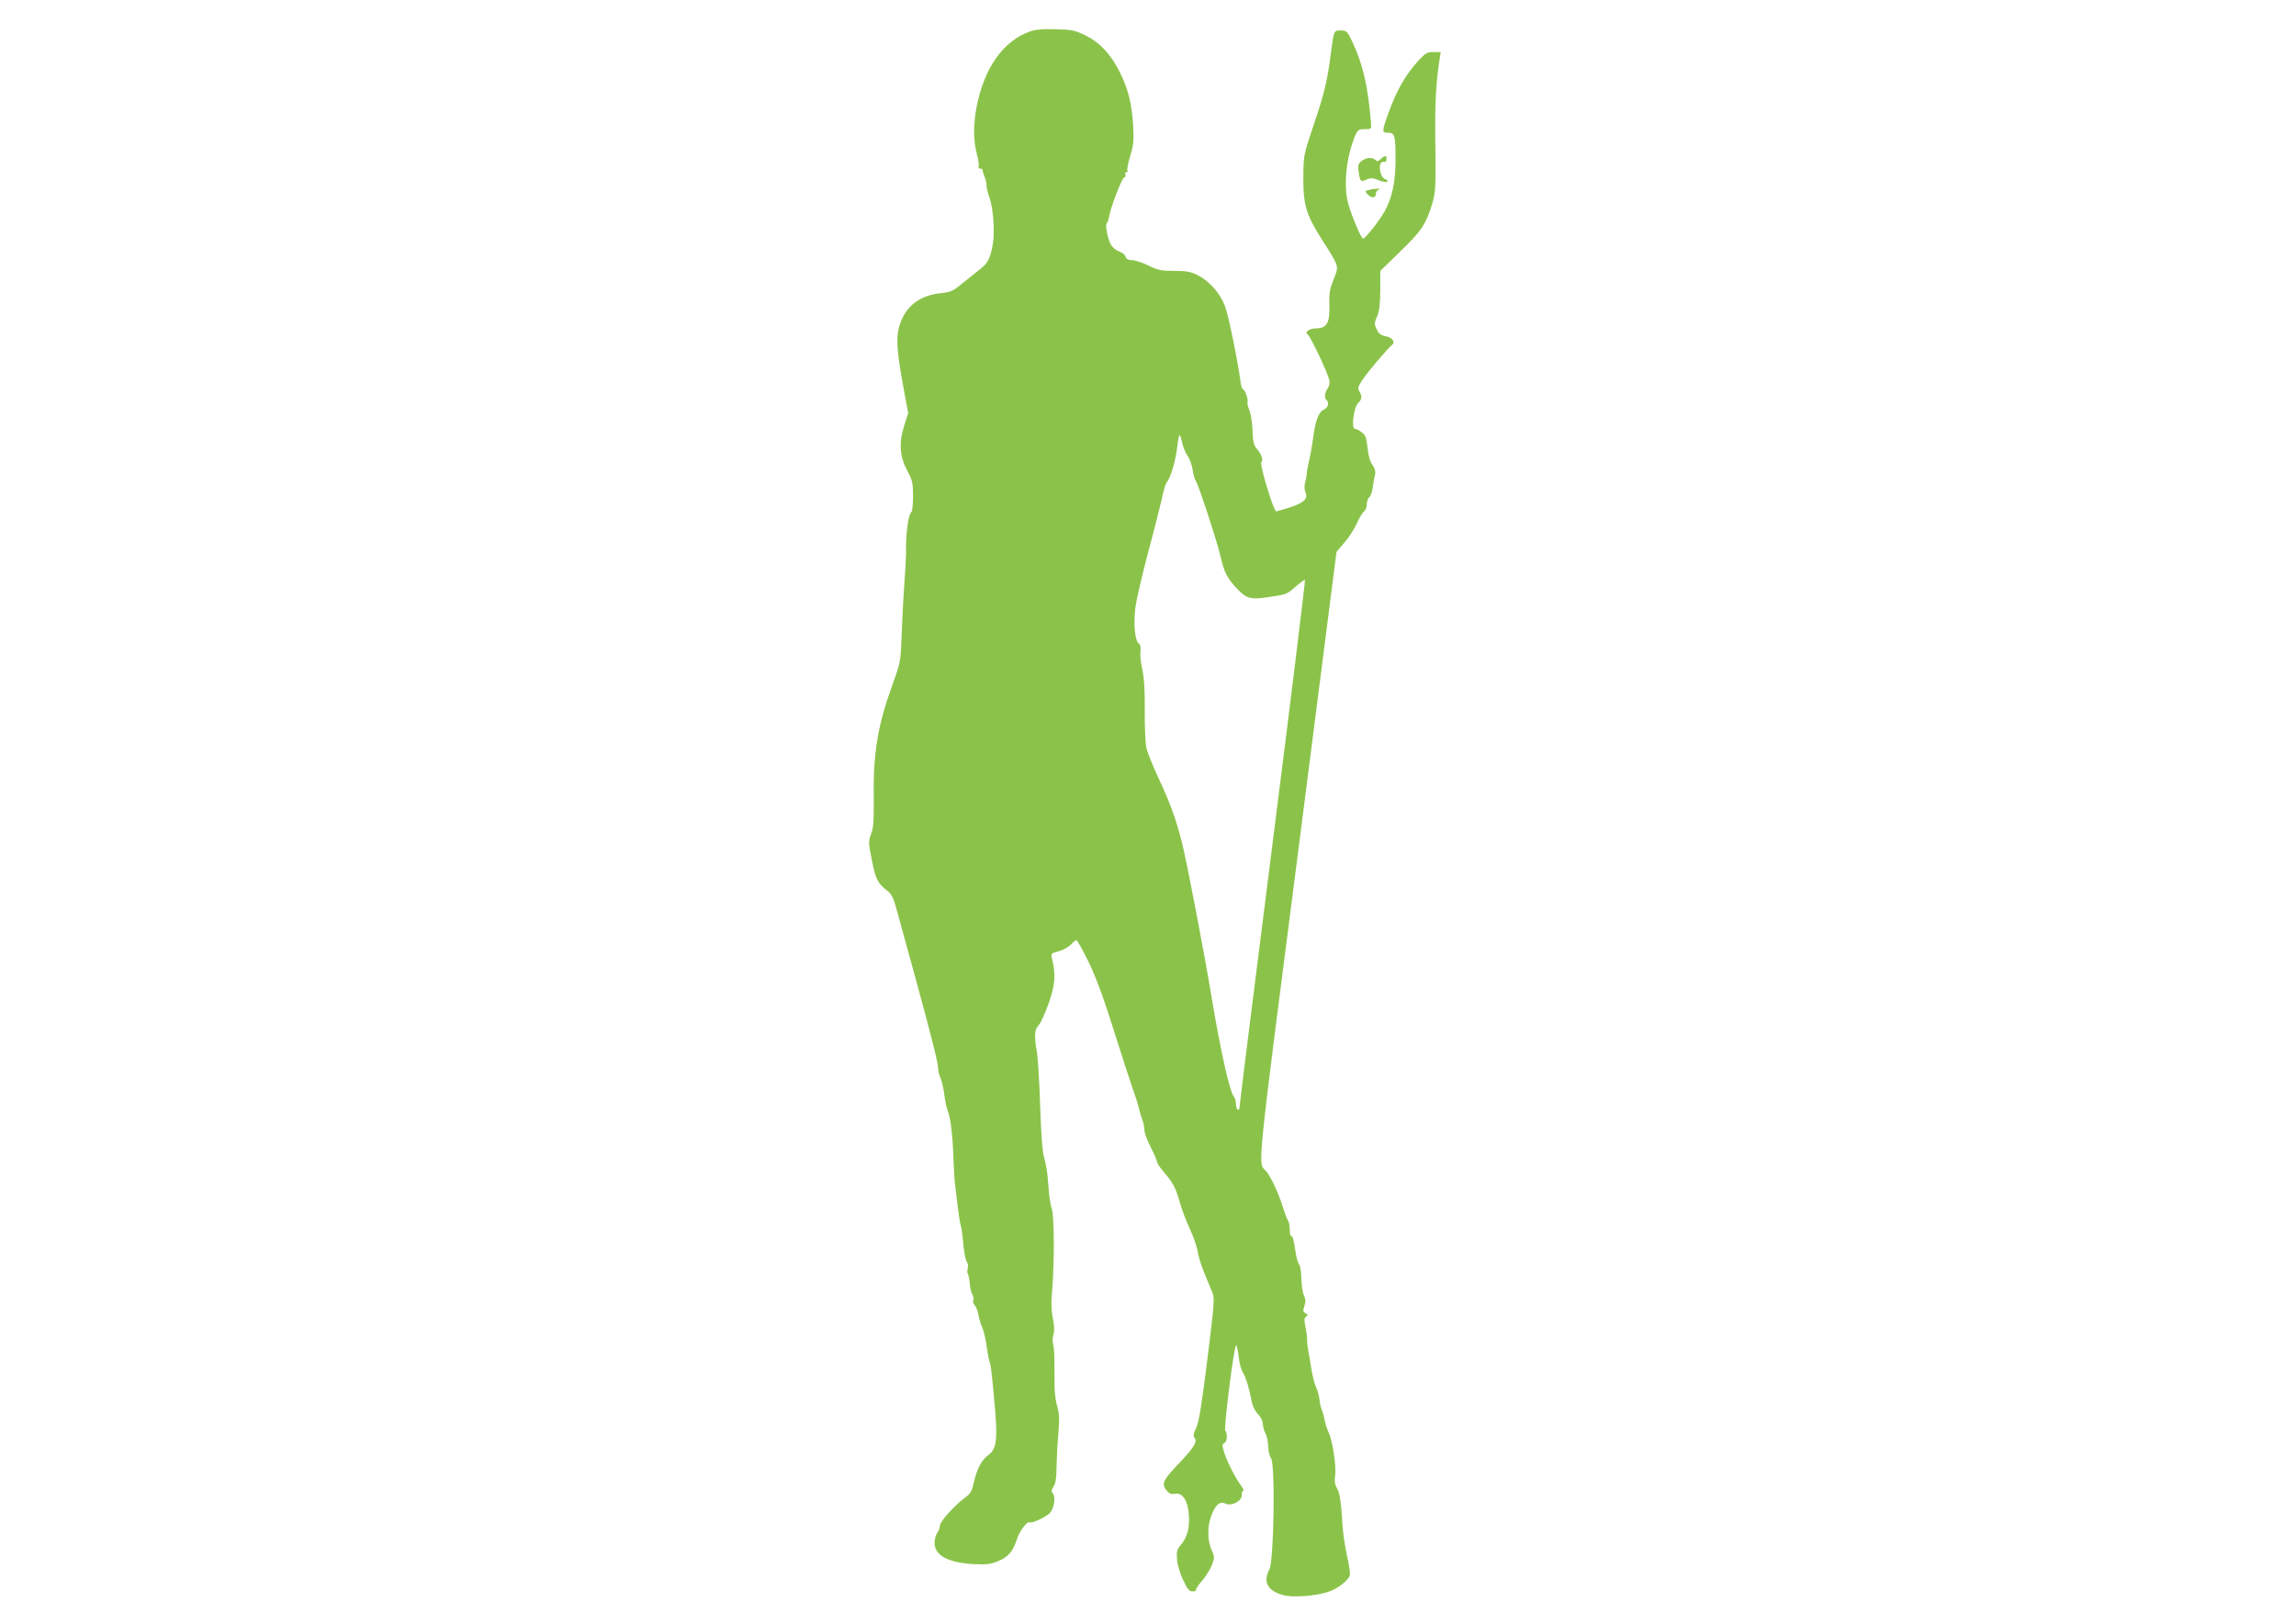 <?xml version="1.0" standalone="no"?>
<!DOCTYPE svg PUBLIC "-//W3C//DTD SVG 20010904//EN"
 "http://www.w3.org/TR/2001/REC-SVG-20010904/DTD/svg10.dtd">
<svg version="1.0" xmlns="http://www.w3.org/2000/svg"
 width="1280pt" height="893pt" viewBox="0 0 1280 893"
 preserveAspectRatio="xMidYMid meet">
<g transform="translate(0,893) scale(0.1,-0.1)"
fill="#8bc34a" stroke="none">
<path d="M5740 8754 c-149 -54 -254 -204 -296 -422 -18 -96 -18 -183 1 -257 9
-32 13 -65 11 -72 -3 -7 1 -13 9 -13 8 0 14 -3 13 -7 -1 -5 4 -21 10 -36 7
-16 12 -39 12 -51 0 -13 7 -43 16 -67 21 -56 31 -191 19 -259 -14 -80 -27
-107 -72 -141 -24 -19 -69 -55 -100 -80 -49 -41 -63 -47 -117 -53 -129 -13
-210 -83 -237 -203 -14 -60 -6 -145 33 -352 l21 -114 -23 -72 c-30 -96 -24
-171 19 -251 28 -51 31 -67 31 -140 0 -46 -4 -85 -9 -88 -11 -7 -23 -64 -27
-126 -3 -45 -4 -54 -3 -107 0 -16 -4 -95 -10 -178 -6 -82 -12 -212 -15 -289
-5 -136 -7 -142 -55 -275 -78 -216 -104 -373 -100 -621 1 -123 -1 -164 -15
-199 -15 -41 -15 -49 4 -142 21 -108 32 -131 83 -171 31 -24 38 -40 66 -145
18 -65 63 -230 101 -368 82 -300 120 -450 120 -480 0 -13 6 -38 14 -56 8 -19
17 -61 21 -94 4 -33 12 -71 18 -85 16 -39 28 -135 32 -260 3 -63 6 -131 9
-150 2 -19 9 -75 15 -125 6 -49 14 -97 17 -105 3 -8 7 -35 10 -60 7 -86 16
-135 26 -147 5 -7 7 -21 3 -32 -3 -12 -3 -26 1 -32 4 -7 9 -33 11 -58 2 -25 9
-51 15 -58 5 -7 7 -20 4 -29 -3 -8 0 -22 8 -30 8 -7 17 -32 21 -54 4 -22 13
-53 21 -69 7 -15 19 -63 25 -107 6 -43 13 -83 17 -89 5 -9 12 -62 27 -235 18
-192 11 -247 -35 -280 -37 -27 -64 -77 -81 -153 -10 -46 -19 -63 -43 -80 -57
-40 -146 -137 -146 -160 0 -12 -7 -31 -15 -41 -8 -11 -15 -36 -15 -56 0 -69
75 -110 215 -118 78 -4 98 -1 143 18 55 24 80 54 102 123 13 42 57 100 70 92
12 -8 93 30 113 52 24 27 33 88 17 108 -10 12 -9 20 4 40 11 17 16 48 16 107
1 46 5 129 10 185 7 83 6 112 -6 154 -9 28 -15 79 -15 113 0 175 -1 207 -8
233 -4 15 -3 41 2 56 6 19 5 47 -3 88 -9 41 -11 87 -5 147 14 165 13 424 -2
467 -8 22 -16 83 -19 135 -3 52 -13 115 -21 140 -11 32 -18 116 -24 290 -4
135 -13 272 -18 305 -16 90 -14 126 9 150 12 12 37 69 57 125 36 105 40 156
17 251 -5 24 -2 27 38 37 24 6 55 23 68 37 13 14 27 25 31 25 4 0 35 -55 68
-122 42 -88 83 -198 141 -383 45 -143 93 -291 107 -330 14 -38 29 -86 33 -105
4 -19 13 -48 19 -63 6 -16 11 -41 11 -56 0 -16 16 -58 35 -95 19 -37 35 -74
35 -81 0 -8 18 -35 40 -60 50 -58 64 -85 89 -171 10 -38 35 -103 55 -145 19
-42 38 -96 42 -120 3 -24 19 -78 36 -119 17 -41 37 -92 46 -112 14 -35 12 -60
-27 -375 -32 -254 -47 -349 -62 -381 -16 -33 -18 -46 -9 -57 17 -20 -6 -57
-88 -142 -91 -95 -100 -116 -64 -156 12 -13 25 -17 44 -13 41 8 71 -40 76
-120 5 -71 -9 -122 -45 -165 -22 -26 -25 -37 -21 -82 2 -29 17 -80 34 -114 24
-51 33 -63 53 -63 13 0 21 3 18 6 -3 4 11 27 33 51 21 25 47 65 56 89 16 42
16 46 -2 86 -23 51 -24 130 -1 190 24 63 47 82 80 67 35 -16 93 17 90 49 -2
12 2 22 8 22 5 0 -1 15 -14 32 -32 43 -82 143 -95 191 -9 31 -8 39 4 44 15 6
19 53 5 69 -10 11 50 487 61 476 4 -4 10 -34 14 -67 3 -33 14 -71 23 -85 16
-25 36 -90 50 -165 4 -23 19 -52 34 -67 16 -16 27 -38 27 -55 1 -15 7 -39 15
-53 8 -14 14 -45 15 -70 0 -25 7 -56 16 -68 24 -34 16 -571 -9 -619 -37 -71
-11 -120 77 -144 50 -14 171 -6 244 16 54 16 117 63 127 94 3 9 -4 60 -16 112
-11 52 -22 123 -24 159 -7 129 -16 192 -32 216 -11 18 -14 37 -10 68 8 53 -15
201 -36 242 -8 17 -19 48 -22 69 -4 22 -12 48 -16 57 -5 10 -11 35 -13 56 -2
21 -10 52 -18 68 -9 16 -21 65 -28 109 -7 44 -15 91 -18 105 -3 14 -5 36 -5
50 1 14 -4 47 -9 74 -8 38 -8 50 3 57 12 8 11 11 -3 19 -14 9 -15 15 -6 41 8
23 7 37 -2 57 -8 15 -14 57 -15 94 -1 37 -6 73 -12 80 -6 7 -13 30 -17 50 -15
95 -19 108 -27 108 -5 0 -9 17 -9 38 0 21 -4 42 -9 48 -5 5 -19 43 -32 84 -22
72 -69 172 -94 196 -43 43 -50 -24 180 1761 l216 1687 45 53 c25 28 55 76 68
105 13 30 31 60 40 67 9 7 16 26 16 41 0 15 6 33 14 39 8 7 16 31 19 54 3 23
8 54 12 69 5 19 1 35 -13 56 -14 18 -24 53 -28 96 -6 55 -11 70 -32 86 -13 11
-31 20 -39 20 -21 0 -6 119 18 143 22 21 24 39 7 66 -10 16 -7 26 17 63 29 44
139 174 164 194 22 17 5 42 -34 50 -27 5 -39 14 -50 38 -14 29 -14 36 2 72 13
29 17 67 18 147 l0 107 111 108 c119 114 145 154 180 272 17 58 19 93 16 326
-3 229 3 341 24 477 l6 37 -40 0 c-34 0 -45 -6 -79 -42 -78 -85 -124 -165
-173 -299 -37 -103 -37 -109 -1 -109 37 0 41 -15 41 -150 0 -125 -19 -214 -62
-290 -30 -53 -107 -150 -119 -150 -11 0 -67 134 -84 200 -26 99 -9 257 40 374
14 32 19 36 53 36 38 0 38 0 35 38 -18 207 -43 316 -102 445 -30 64 -33 67
-66 67 -40 0 -38 3 -56 -130 -19 -150 -36 -221 -95 -395 -57 -169 -57 -170
-58 -295 -1 -152 16 -208 104 -346 98 -154 95 -144 65 -221 -22 -54 -26 -78
-24 -142 4 -98 -14 -131 -71 -131 -40 0 -71 -22 -49 -35 15 -10 116 -223 120
-256 2 -14 -1 -32 -7 -40 -18 -23 -23 -58 -9 -69 18 -15 8 -44 -18 -55 -26
-12 -45 -64 -57 -160 -5 -38 -15 -92 -21 -120 -7 -27 -13 -61 -14 -75 -1 -14
-6 -38 -10 -53 -4 -16 -3 -39 3 -52 16 -35 -10 -59 -90 -84 -37 -12 -70 -21
-73 -21 -15 0 -96 268 -83 276 12 8 0 45 -25 72 -17 19 -22 38 -24 100 -1 43
-9 94 -18 115 -8 21 -13 42 -10 46 6 11 -15 71 -25 71 -5 0 -12 21 -15 48 -15
114 -68 372 -87 419 -26 68 -88 138 -149 168 -40 21 -63 25 -132 25 -72 0 -92
4 -145 30 -34 17 -75 30 -91 30 -20 0 -32 6 -36 19 -3 11 -19 24 -35 29 -16 6
-36 21 -44 34 -19 28 -37 116 -26 123 4 3 10 19 13 37 9 54 74 223 86 221 6
-2 8 4 5 12 -4 8 -1 15 6 15 6 0 8 4 5 10 -3 5 4 42 16 81 19 62 21 86 16 173
-8 121 -27 197 -73 291 -49 100 -111 167 -191 207 -60 29 -77 33 -167 35 -74
2 -113 -1 -146 -13z m851 -2295 c6 -23 19 -55 30 -70 11 -16 24 -51 28 -78 4
-28 12 -56 18 -63 14 -18 119 -338 138 -422 19 -83 35 -115 82 -167 58 -64 81
-72 171 -59 114 16 115 16 166 61 26 23 49 39 51 37 3 -2 -78 -661 -180 -1464
-102 -802 -185 -1467 -185 -1477 0 -10 -4 -15 -10 -12 -5 3 -10 19 -10 34 0
15 -5 32 -10 37 -23 23 -74 247 -126 559 -42 253 -137 749 -165 860 -32 127
-66 221 -129 355 -32 69 -64 146 -69 172 -6 26 -10 120 -9 210 1 114 -4 182
-14 228 -8 36 -13 81 -10 99 3 23 0 38 -10 45 -21 16 -30 110 -18 202 6 43 37
177 69 299 33 121 67 256 77 300 9 44 21 86 27 94 25 31 51 121 62 214 8 66
13 67 26 6z"/>
<path d="M7697 8043 c-13 -13 -19 -14 -29 -5 -17 17 -52 15 -78 -6 -19 -15
-21 -24 -15 -65 8 -50 11 -53 48 -36 18 8 32 7 61 -5 21 -9 43 -13 49 -9 6 4
2 9 -10 14 -34 12 -43 104 -9 97 12 -3 16 3 16 22 0 15 -14 12 -33 -7z"/>
<path d="M7631 7871 c-23 -6 -23 -7 -7 -24 23 -23 46 -22 46 2 0 11 8 22 18
24 11 3 8 5 -8 5 -14 0 -36 -3 -49 -7z"/>
</g>
</svg>
